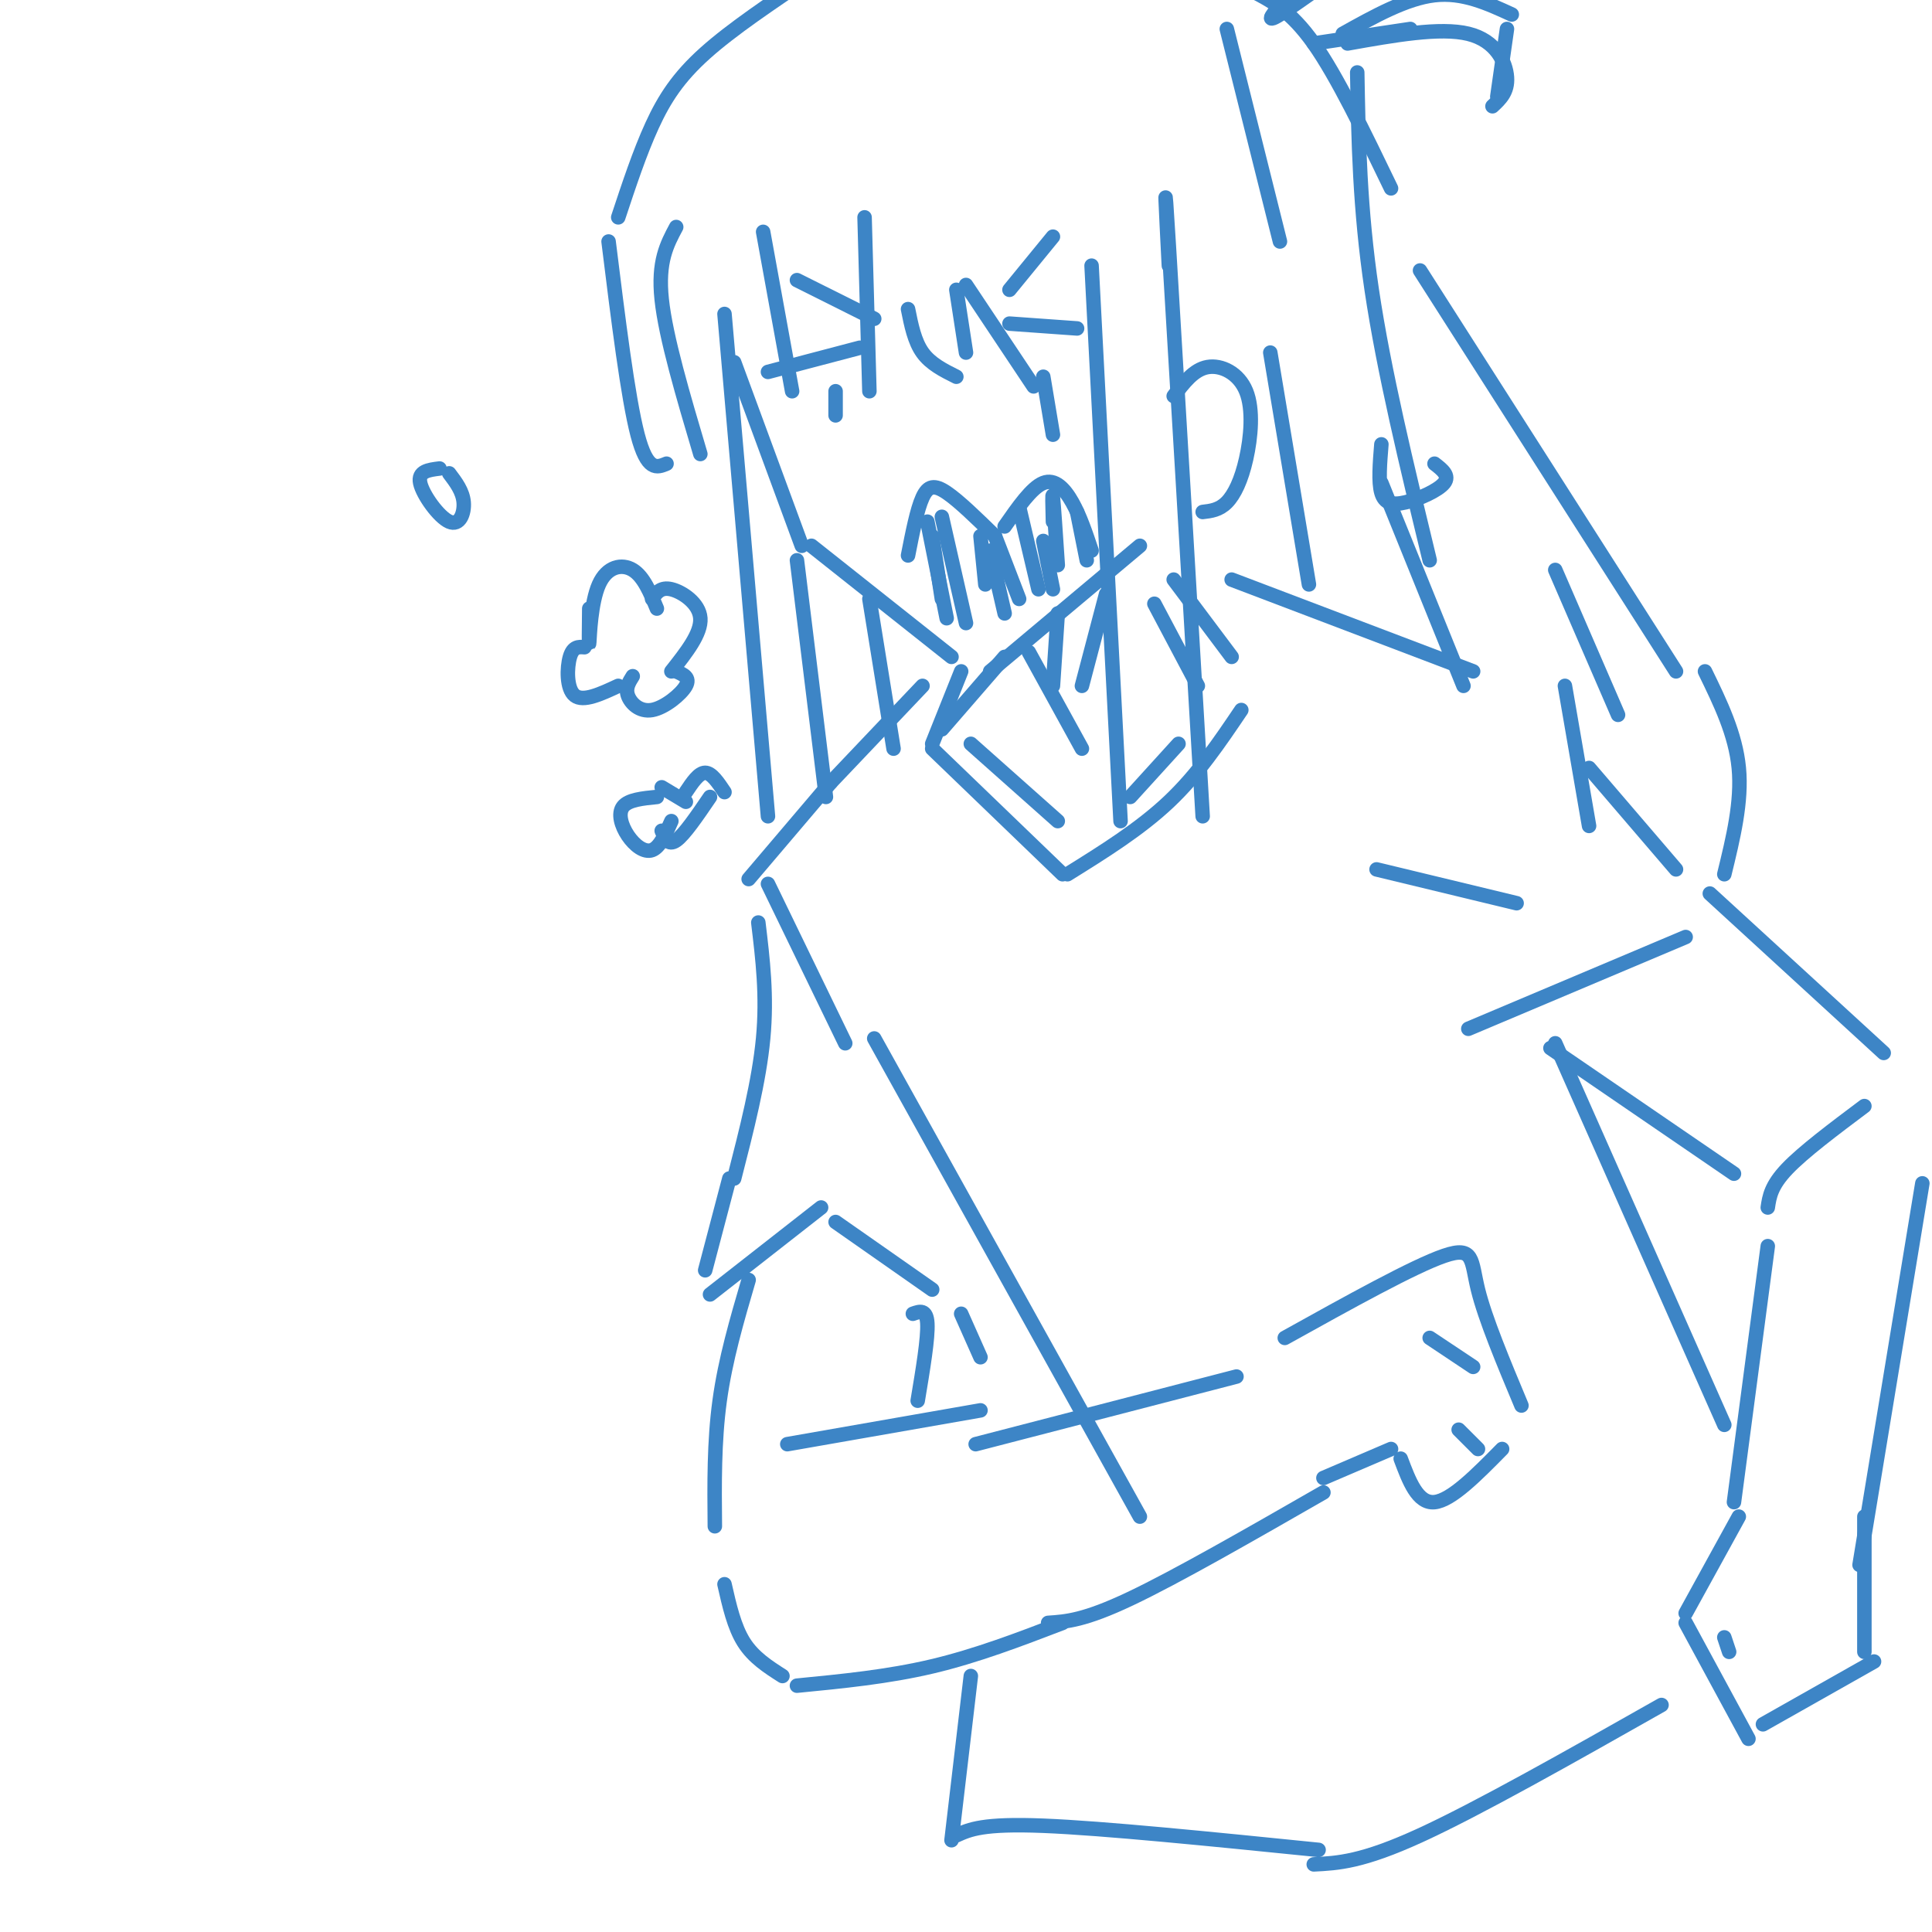 <svg viewBox='0 0 400 400' version='1.1' xmlns='http://www.w3.org/2000/svg' xmlns:xlink='http://www.w3.org/1999/xlink'><g fill='none' stroke='rgb(61,133,198)' stroke-width='3' stroke-linecap='round' stroke-linejoin='round'><path d='M152,75c0.000,0.000 14.000,38.000 14,38'/><path d='M168,113c0.000,0.000 29.000,23.000 29,23'/><path d='M205,139c0.000,0.000 31.000,-26.000 31,-26'/><path d='M243,82c2.077,-2.746 4.153,-5.493 7,-6c2.847,-0.507 6.464,1.225 8,5c1.536,3.775 0.990,9.593 0,14c-0.990,4.407 -2.426,7.402 -4,9c-1.574,1.598 -3.287,1.799 -5,2'/><path d='M213,135c0.000,0.000 11.000,20.000 11,20'/><path d='M219,127c0.000,0.000 -1.000,15.000 -1,15'/><path d='M229,123c0.000,0.000 -5.000,19.000 -5,19'/><path d='M208,136c0.000,0.000 -13.000,15.000 -13,15'/><path d='M201,154c0.000,0.000 18.000,16.000 18,16'/><path d='M234,165c0.000,0.000 10.000,-11.000 10,-11'/><path d='M199,139c0.000,0.000 -6.000,15.000 -6,15'/><path d='M193,155c0.000,0.000 27.000,26.000 27,26'/><path d='M221,181c7.500,-4.667 15.000,-9.333 21,-15c6.000,-5.667 10.500,-12.333 15,-19'/><path d='M243,120c0.000,0.000 12.000,16.000 12,16'/><path d='M239,125c0.000,0.000 9.000,17.000 9,17'/><path d='M191,142c0.000,0.000 -19.000,20.000 -19,20'/><path d='M172,162c0.000,0.000 -17.000,20.000 -17,20'/><path d='M159,183c0.000,0.000 16.000,33.000 16,33'/><path d='M157,191c0.917,7.583 1.833,15.167 1,24c-0.833,8.833 -3.417,18.917 -6,29'/><path d='M151,244c0.000,0.000 -5.000,19.000 -5,19'/><path d='M147,268c0.000,0.000 23.000,-18.000 23,-18'/><path d='M173,253c0.000,0.000 20.000,14.000 20,14'/><path d='M181,215c0.000,0.000 55.000,99.000 55,99'/><path d='M155,265c-2.417,8.250 -4.833,16.500 -6,25c-1.167,8.500 -1.083,17.250 -1,26'/><path d='M189,272c1.417,-0.500 2.833,-1.000 3,2c0.167,3.000 -0.917,9.500 -2,16'/><path d='M163,299c0.000,0.000 40.000,-7.000 40,-7'/><path d='M150,328c1.000,4.417 2.000,8.833 4,12c2.000,3.167 5.000,5.083 8,7'/><path d='M165,349c9.417,-0.917 18.833,-1.833 28,-4c9.167,-2.167 18.083,-5.583 27,-9'/><path d='M202,299c0.000,0.000 54.000,-14.000 54,-14'/><path d='M217,336c3.750,-0.250 7.500,-0.500 17,-5c9.500,-4.500 24.750,-13.250 40,-22'/><path d='M266,277c13.356,-7.422 26.711,-14.844 33,-17c6.289,-2.156 5.511,0.956 7,7c1.489,6.044 5.244,15.022 9,24'/><path d='M274,306c0.000,0.000 14.000,-6.000 14,-6'/><path d='M290,302c1.750,4.667 3.500,9.333 7,9c3.500,-0.333 8.750,-5.667 14,-11'/><path d='M296,277c0.000,0.000 9.000,6.000 9,6'/><path d='M302,296c0.000,0.000 4.000,4.000 4,4'/><path d='M255,120c0.000,0.000 50.000,19.000 50,19'/><path d='M285,180c0.000,0.000 29.000,7.000 29,7'/><path d='M324,142c0.000,0.000 5.000,29.000 5,29'/><path d='M199,272c0.000,0.000 4.000,9.000 4,9'/><path d='M201,347c0.000,0.000 -4.000,34.000 -4,34'/><path d='M198,380c2.750,-1.250 5.500,-2.500 18,-2c12.500,0.500 34.750,2.750 57,5'/><path d='M272,386c5.000,-0.250 10.000,-0.500 22,-6c12.000,-5.500 31.000,-16.250 50,-27'/><path d='M322,216c0.000,0.000 35.000,79.000 35,79'/><path d='M304,213c0.000,0.000 45.000,-19.000 45,-19'/><path d='M329,159c0.000,0.000 18.000,21.000 18,21'/><path d='M321,217c0.000,0.000 38.000,26.000 38,26'/><path d='M354,185c0.000,0.000 36.000,33.000 36,33'/><path d='M366,250c0.333,-2.250 0.667,-4.500 4,-8c3.333,-3.500 9.667,-8.250 16,-13'/><path d='M366,258c0.000,0.000 -7.000,53.000 -7,53'/><path d='M360,314c0.000,0.000 -11.000,20.000 -11,20'/><path d='M349,336c0.000,0.000 13.000,24.000 13,24'/><path d='M365,357c0.000,0.000 23.000,-13.000 23,-13'/><path d='M386,342c0.000,0.000 0.000,-28.000 0,-28'/><path d='M385,324c0.000,0.000 13.000,-79.000 13,-79'/><path d='M357,339c0.000,0.000 1.000,3.000 1,3'/><path d='M159,77c0.000,0.000 19.000,-5.000 19,-5'/><path d='M173,81c0.000,0.000 0.000,5.000 0,5'/><path d='M209,67c0.000,0.000 14.000,1.000 14,1'/><path d='M216,78c0.000,0.000 2.000,12.000 2,12'/><path d='M188,115c0.933,-4.756 1.867,-9.511 3,-12c1.133,-2.489 2.467,-2.711 5,-1c2.533,1.711 6.267,5.356 10,9'/><path d='M208,109c2.800,-4.022 5.600,-8.044 8,-9c2.400,-0.956 4.400,1.156 6,4c1.600,2.844 2.800,6.422 4,10'/><path d='M192,108c0.000,0.000 4.000,20.000 4,20'/><path d='M206,111c0.000,0.000 5.000,13.000 5,13'/><path d='M165,58c0.000,0.000 16.000,8.000 16,8'/><path d='M209,60c0.000,0.000 9.000,-11.000 9,-11'/><path d='M195,107c0.000,0.000 5.000,22.000 5,22'/><path d='M205,114c0.000,0.000 3.000,13.000 3,13'/><path d='M216,112c0.000,0.000 2.000,10.000 2,10'/><path d='M223,106c0.000,0.000 2.000,10.000 2,10'/><path d='M203,111c0.000,0.000 1.000,10.000 1,10'/><path d='M211,105c0.000,0.000 4.000,17.000 4,17'/><path d='M218,108c-0.083,-3.250 -0.167,-6.500 0,-5c0.167,1.500 0.583,7.750 1,14'/><path d='M193,111c0.000,0.000 2.000,13.000 2,13'/><path d='M179,45c0.000,0.000 1.000,36.000 1,36'/><path d='M188,64c0.667,3.333 1.333,6.667 3,9c1.667,2.333 4.333,3.667 7,5'/><path d='M200,73c0.000,0.000 -2.000,-13.000 -2,-13'/><path d='M200,59c0.000,0.000 14.000,21.000 14,21'/><path d='M158,48c0.000,0.000 6.000,33.000 6,33'/><path d='M140,47c-1.917,3.583 -3.833,7.167 -3,15c0.833,7.833 4.417,19.917 8,32'/><path d='M150,65c0.000,0.000 9.000,104.000 9,104'/><path d='M165,116c0.000,0.000 6.000,49.000 6,49'/><path d='M226,55c0.000,0.000 6.000,115.000 6,115'/><path d='M242,55c-0.583,-11.500 -1.167,-23.000 0,-4c1.167,19.000 4.083,68.500 7,118'/><path d='M180,124c0.000,0.000 5.000,31.000 5,31'/><path d='M263,73c0.000,0.000 8.000,48.000 8,48'/><path d='M138,96c-2.000,0.833 -4.000,1.667 -6,-6c-2.000,-7.667 -4.000,-23.833 -6,-40'/><path d='M128,45c2.222,-6.711 4.444,-13.422 7,-19c2.556,-5.578 5.444,-10.022 11,-15c5.556,-4.978 13.778,-10.489 22,-16'/><path d='M122,126c-0.048,4.179 -0.095,8.357 0,7c0.095,-1.357 0.333,-8.250 2,-12c1.667,-3.750 4.762,-4.357 7,-3c2.238,1.357 3.619,4.679 5,8'/><path d='M135,124c0.889,-1.267 1.778,-2.533 4,-2c2.222,0.533 5.778,2.867 6,6c0.222,3.133 -2.889,7.067 -6,11'/><path d='M121,134c-1.178,-0.089 -2.356,-0.178 -3,2c-0.644,2.178 -0.756,6.622 1,8c1.756,1.378 5.378,-0.311 9,-2'/><path d='M131,140c-0.768,1.220 -1.536,2.440 -1,4c0.536,1.560 2.375,3.458 5,3c2.625,-0.458 6.036,-3.274 7,-5c0.964,-1.726 -0.518,-2.363 -2,-3'/><path d='M136,165c-2.946,0.292 -5.893,0.583 -7,2c-1.107,1.417 -0.375,3.958 1,6c1.375,2.042 3.393,3.583 5,3c1.607,-0.583 2.804,-3.292 4,-6'/><path d='M137,163c0.000,0.000 5.000,3.000 5,3'/><path d='M142,164c1.333,-2.000 2.667,-4.000 4,-4c1.333,0.000 2.667,2.000 4,4'/><path d='M137,172c0.667,1.583 1.333,3.167 3,2c1.667,-1.167 4.333,-5.083 7,-9'/><path d='M91,97c-2.262,0.280 -4.524,0.560 -4,3c0.524,2.440 3.833,7.042 6,8c2.167,0.958 3.190,-1.726 3,-4c-0.190,-2.274 -1.595,-4.137 -3,-6'/><path d='M286,92c-0.315,3.905 -0.631,7.810 0,10c0.631,2.190 2.208,2.667 5,2c2.792,-0.667 6.798,-2.476 8,-4c1.202,-1.524 -0.399,-2.762 -2,-4'/><path d='M281,15c0.250,14.083 0.500,28.167 3,45c2.500,16.833 7.250,36.417 12,56'/><path d='M294,56c0.000,0.000 53.000,83.000 53,83'/><path d='M353,139c3.167,6.500 6.333,13.000 7,20c0.667,7.000 -1.167,14.500 -3,22'/><path d='M322,118c0.000,0.000 13.000,30.000 13,30'/><path d='M288,39c-5.583,-11.583 -11.167,-23.167 -16,-30c-4.833,-6.833 -8.917,-8.917 -13,-11'/><path d='M254,6c0.000,0.000 11.000,44.000 11,44'/><path d='M279,9c9.600,-1.711 19.200,-3.422 25,-2c5.800,1.422 7.800,5.978 8,9c0.200,3.022 -1.400,4.511 -3,6'/><path d='M278,7c6.583,-3.667 13.167,-7.333 19,-8c5.833,-0.667 10.917,1.667 16,4'/><path d='M312,6c0.000,0.000 -2.000,14.000 -2,14'/><path d='M266,0c-2.267,2.600 -4.533,5.200 -1,3c3.533,-2.200 12.867,-9.200 18,-12c5.133,-2.800 6.067,-1.400 7,0'/><path d='M272,9c0.000,0.000 20.000,-3.000 20,-3'/><path d='M286,100c0.000,0.000 17.000,42.000 17,42'/></g>
</svg>